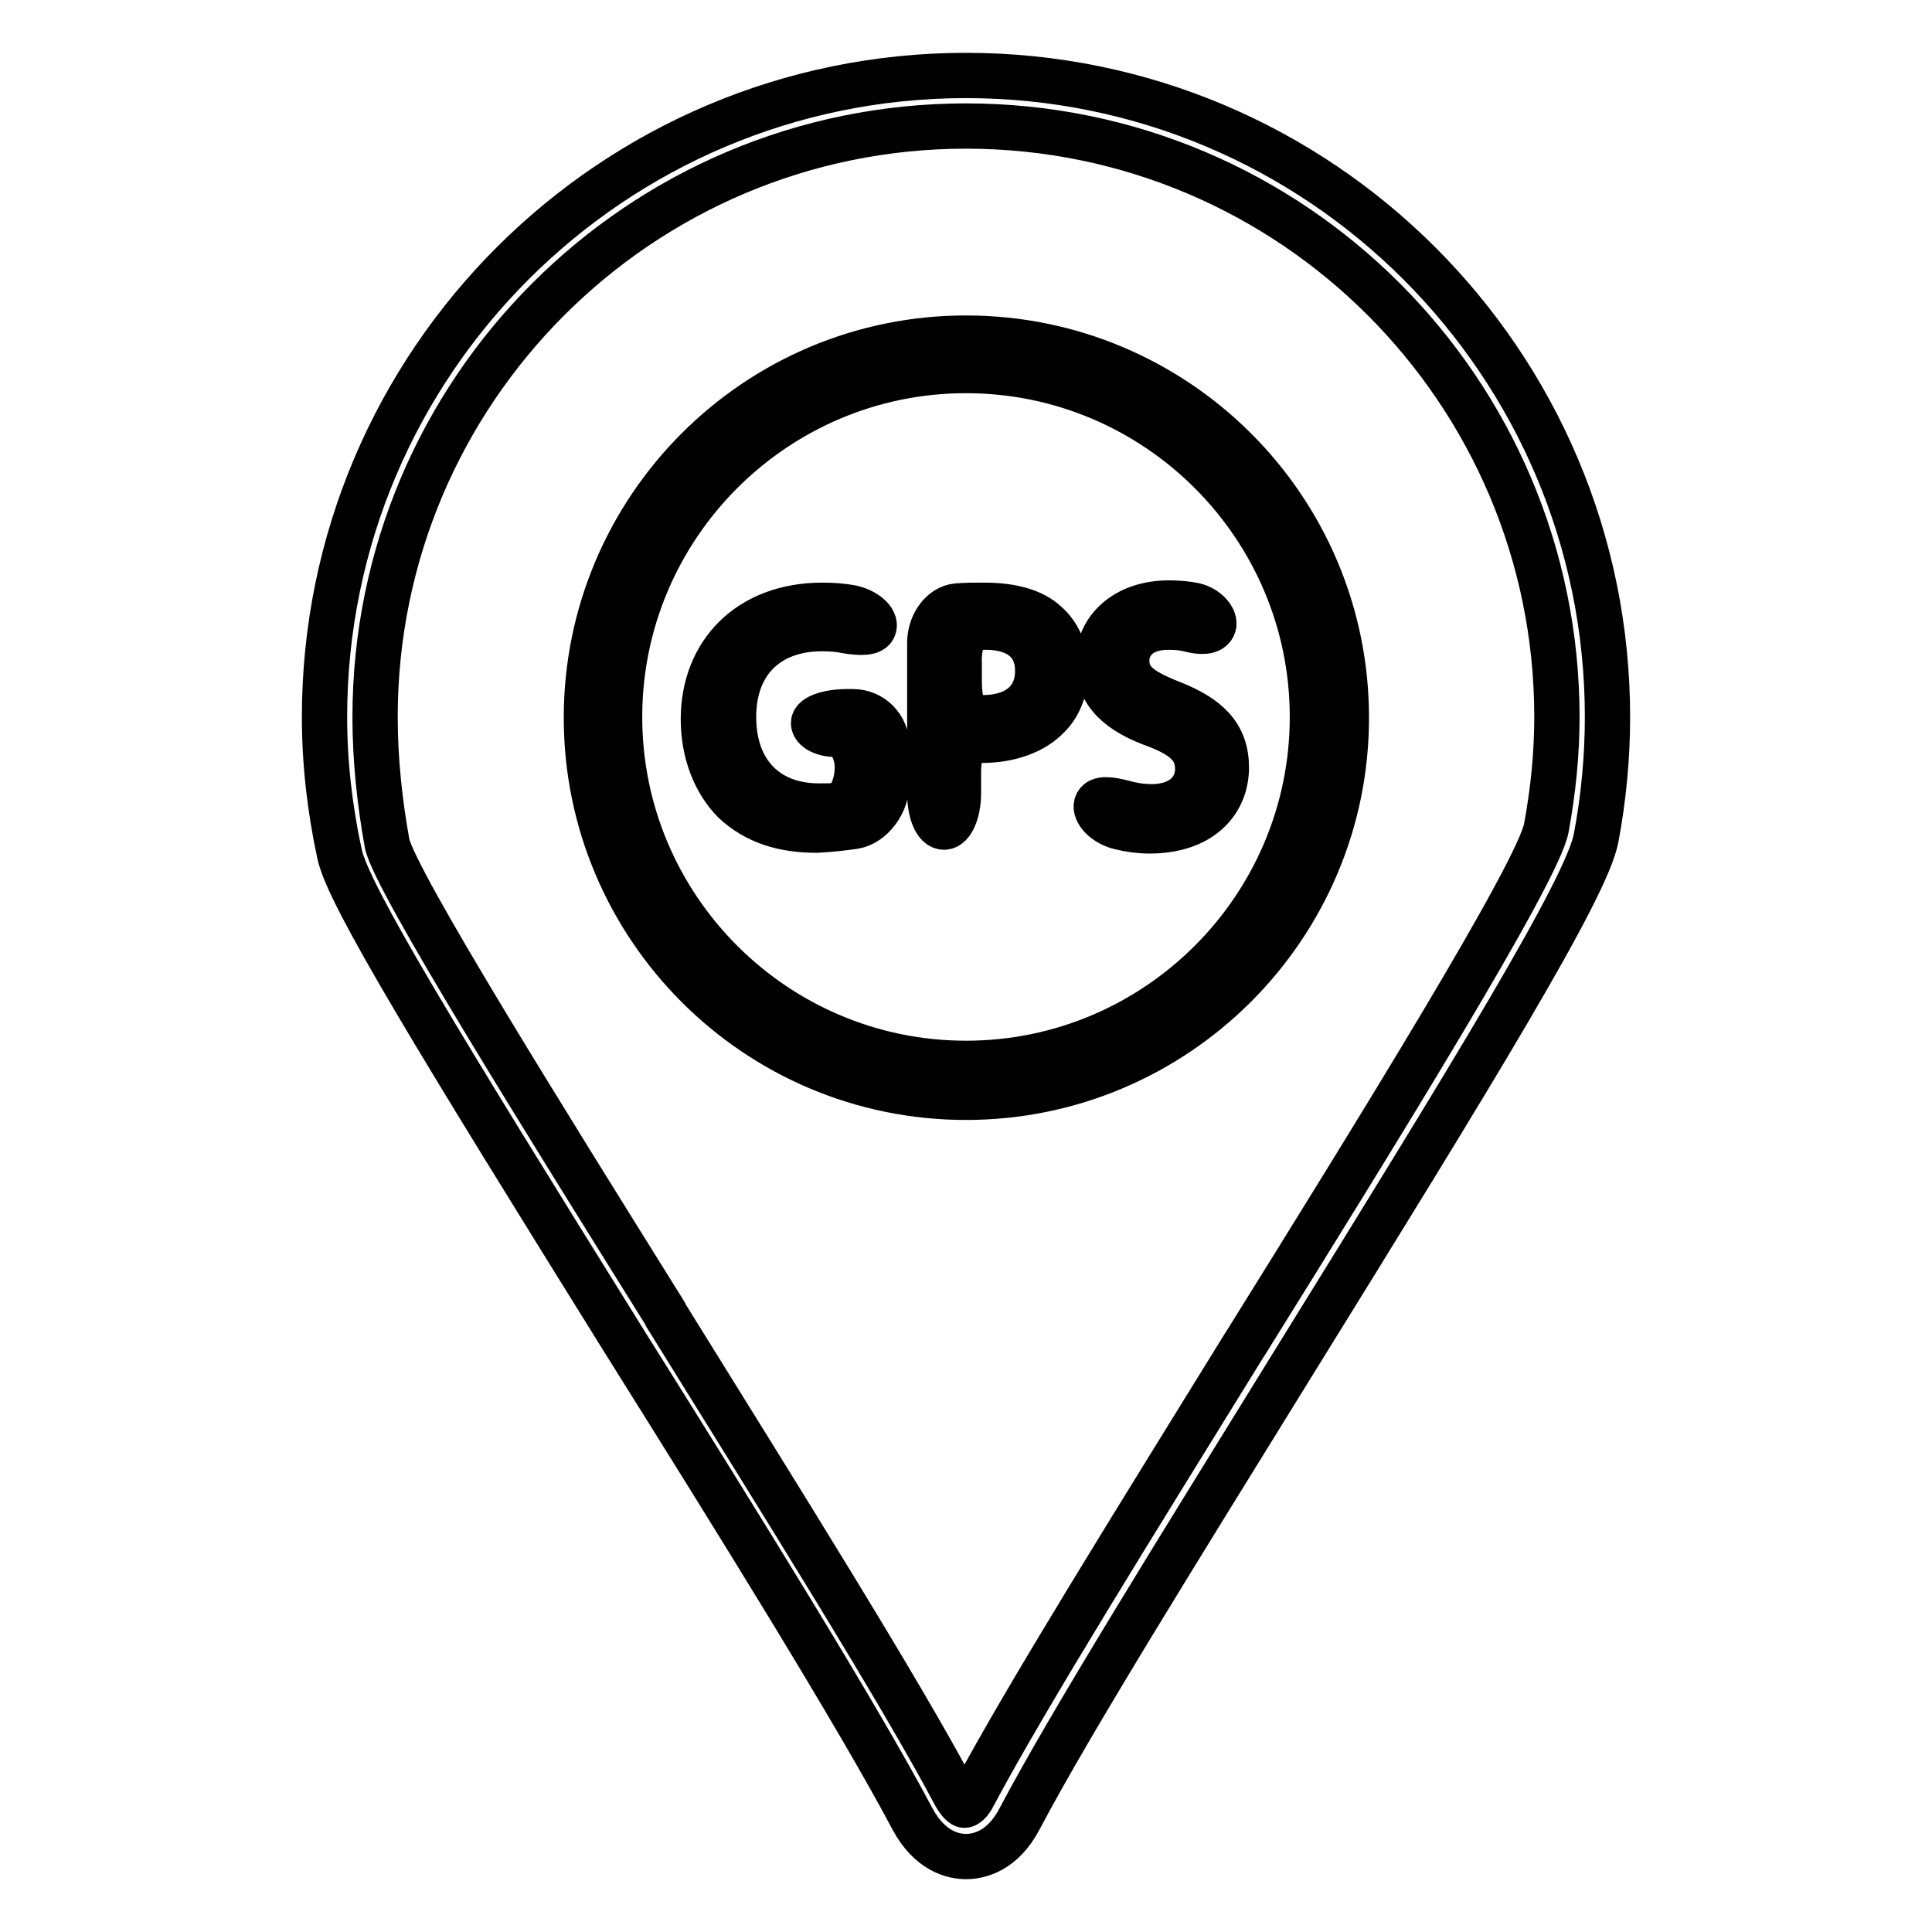 <?xml version="1.0" encoding="utf-8"?>
<!-- Svg Vector Icons : http://www.onlinewebfonts.com/icon -->
<!DOCTYPE svg PUBLIC "-//W3C//DTD SVG 1.1//EN" "http://www.w3.org/Graphics/SVG/1.1/DTD/svg11.dtd">
<svg version="1.1" xmlns="http://www.w3.org/2000/svg" xmlns:xlink="http://www.w3.org/1999/xlink" x="0px" y="0px" viewBox="0 0 256 256" enable-background="new 0 0 256 256" xml:space="preserve">
<g> <path stroke-width="6" fill-opacity="0" stroke="#000000"  d="M120.9,241c2.3,4.3,5.4,5,7.1,5c1.6,0,4.8-0.6,7.1-5c6.8-12.9,21.6-36.6,35.8-59.6 c24.4-39.4,39.4-63.8,40.6-70.4c1-5.3,1.5-10.7,1.5-16c0-46.9-38.1-85-85-85c-46.9,0-85,38.1-85,85c0,6.1,0.7,12.2,2,18.2 c1.2,5.5,13,24.8,37.7,64.5C98,202.1,113.7,227.4,120.9,241z M49.7,95c0-43.2,35.1-78.3,78.3-78.3c43.2,0,78.3,35.1,78.3,78.3 c0,4.9-0.5,9.8-1.4,14.7c-1.1,5.9-22.5,40.4-39.8,68.2l-0.2,0.3c-14.2,23-29,46.7-35.9,59.7c-0.5,1-1,1.3-1.2,1.3 c-0.2,0-0.6-0.3-1.2-1.3c-7.3-13.8-23.1-39-38.3-63.5l-0.2-0.4c-15.9-25.5-35.7-57.2-36.8-62.2C50.3,106.3,49.7,100.6,49.7,95z  M128,145.4c27.8,0,50.4-22.6,50.4-50.3c0-27.8-22.6-50.3-50.4-50.3c-27.8,0-50.3,22.6-50.3,50.3C77.7,122.8,100.2,145.4,128,145.4 z M128,49.1c25.3,0,45.9,20.6,45.9,45.9c0,25.3-20.6,45.9-45.9,45.9c-25.3,0-45.9-20.6-45.9-45.9C82.1,69.7,102.7,49.1,128,49.1z  M113.2,109.5c2.4-0.4,4.3-3.2,4.3-5.6v-5.1c0-2.5-2-4.5-4.5-4.5h-0.7c-2.5,0-4.5,0.7-4.5,1.5s1.3,1.5,2.9,1.5c1.6,0,2.9,2,2.9,4.4 s-1.1,4.8-2.5,5c-0.7,0.1-1.6,0.1-2.6,0.1c-6.8,0-11.3-4.4-11.3-11.8c0-7.3,4.6-11.7,11.7-11.7c1.3,0,2.4,0.1,3.3,0.3 c1.8,0.3,3.4,0.3,3.6-0.5c0.3-0.9-1.1-2.2-3.1-2.6c-1.1-0.2-2.4-0.3-3.7-0.3c-9.8,0-15.8,6.4-15.8,15.1c0,4.5,1.6,8.4,4.1,10.9 c2.9,2.7,6.5,3.8,10.9,3.8C110.2,109.9,111.8,109.7,113.2,109.5z M128.5,98.1c0.5,0,1,0,1.5,0c3.7,0,6.9-1.1,8.9-3.2 c1.5-1.5,2.3-3.6,2.3-6.2c0-2.6-1-4.7-2.6-6.1c-1.7-1.6-4.5-2.4-8.2-2.4c-1.3,0-2.5,0-3.6,0.1c-2,0.2-3.6,2.4-3.6,4.9v19.9 c0,2.5,0.8,4.5,1.9,4.5c1,0,1.9-2,1.9-4.5v-2.8C127,99.9,127.7,98.1,128.5,98.1z M128.8,83.2c0.5,0,1.1-0.1,1.8-0.1 c4.1,0,6.9,1.9,6.9,5.8c0,3.9-2.8,6.2-7.3,6.2c-0.6,0-1.1,0-1.6-0.1c-0.9-0.1-1.5-2.2-1.5-4.7v-2.4C127,85.5,127.8,83.3,128.8,83.2 z M149,106.4c-1.9-0.5-3.4-0.7-3.7,0.2c-0.3,0.9,1,2.5,3.1,3c1.2,0.3,2.6,0.5,3.9,0.5c6.9,0,10.2-3.9,10.2-8.4 c0-4.3-2.5-6.7-7.4-8.6c-4-1.6-5.8-2.9-5.8-5.6c0-2,1.5-4.4,5.5-4.4c1.1,0,2,0.1,2.8,0.3c1.5,0.4,2.9,0.4,3.2-0.5 c0.3-0.8-0.8-2.3-2.6-2.7c-1-0.2-2.1-0.3-3.3-0.3c-5.7,0-9.4,3.4-9.4,7.9c0,4.1,2.9,6.6,7.7,8.3c3.9,1.5,5.5,3.1,5.5,5.8 c0,2.9-2.3,5-6.1,5C151.3,106.9,150.1,106.7,149,106.4z"/></g>
</svg>